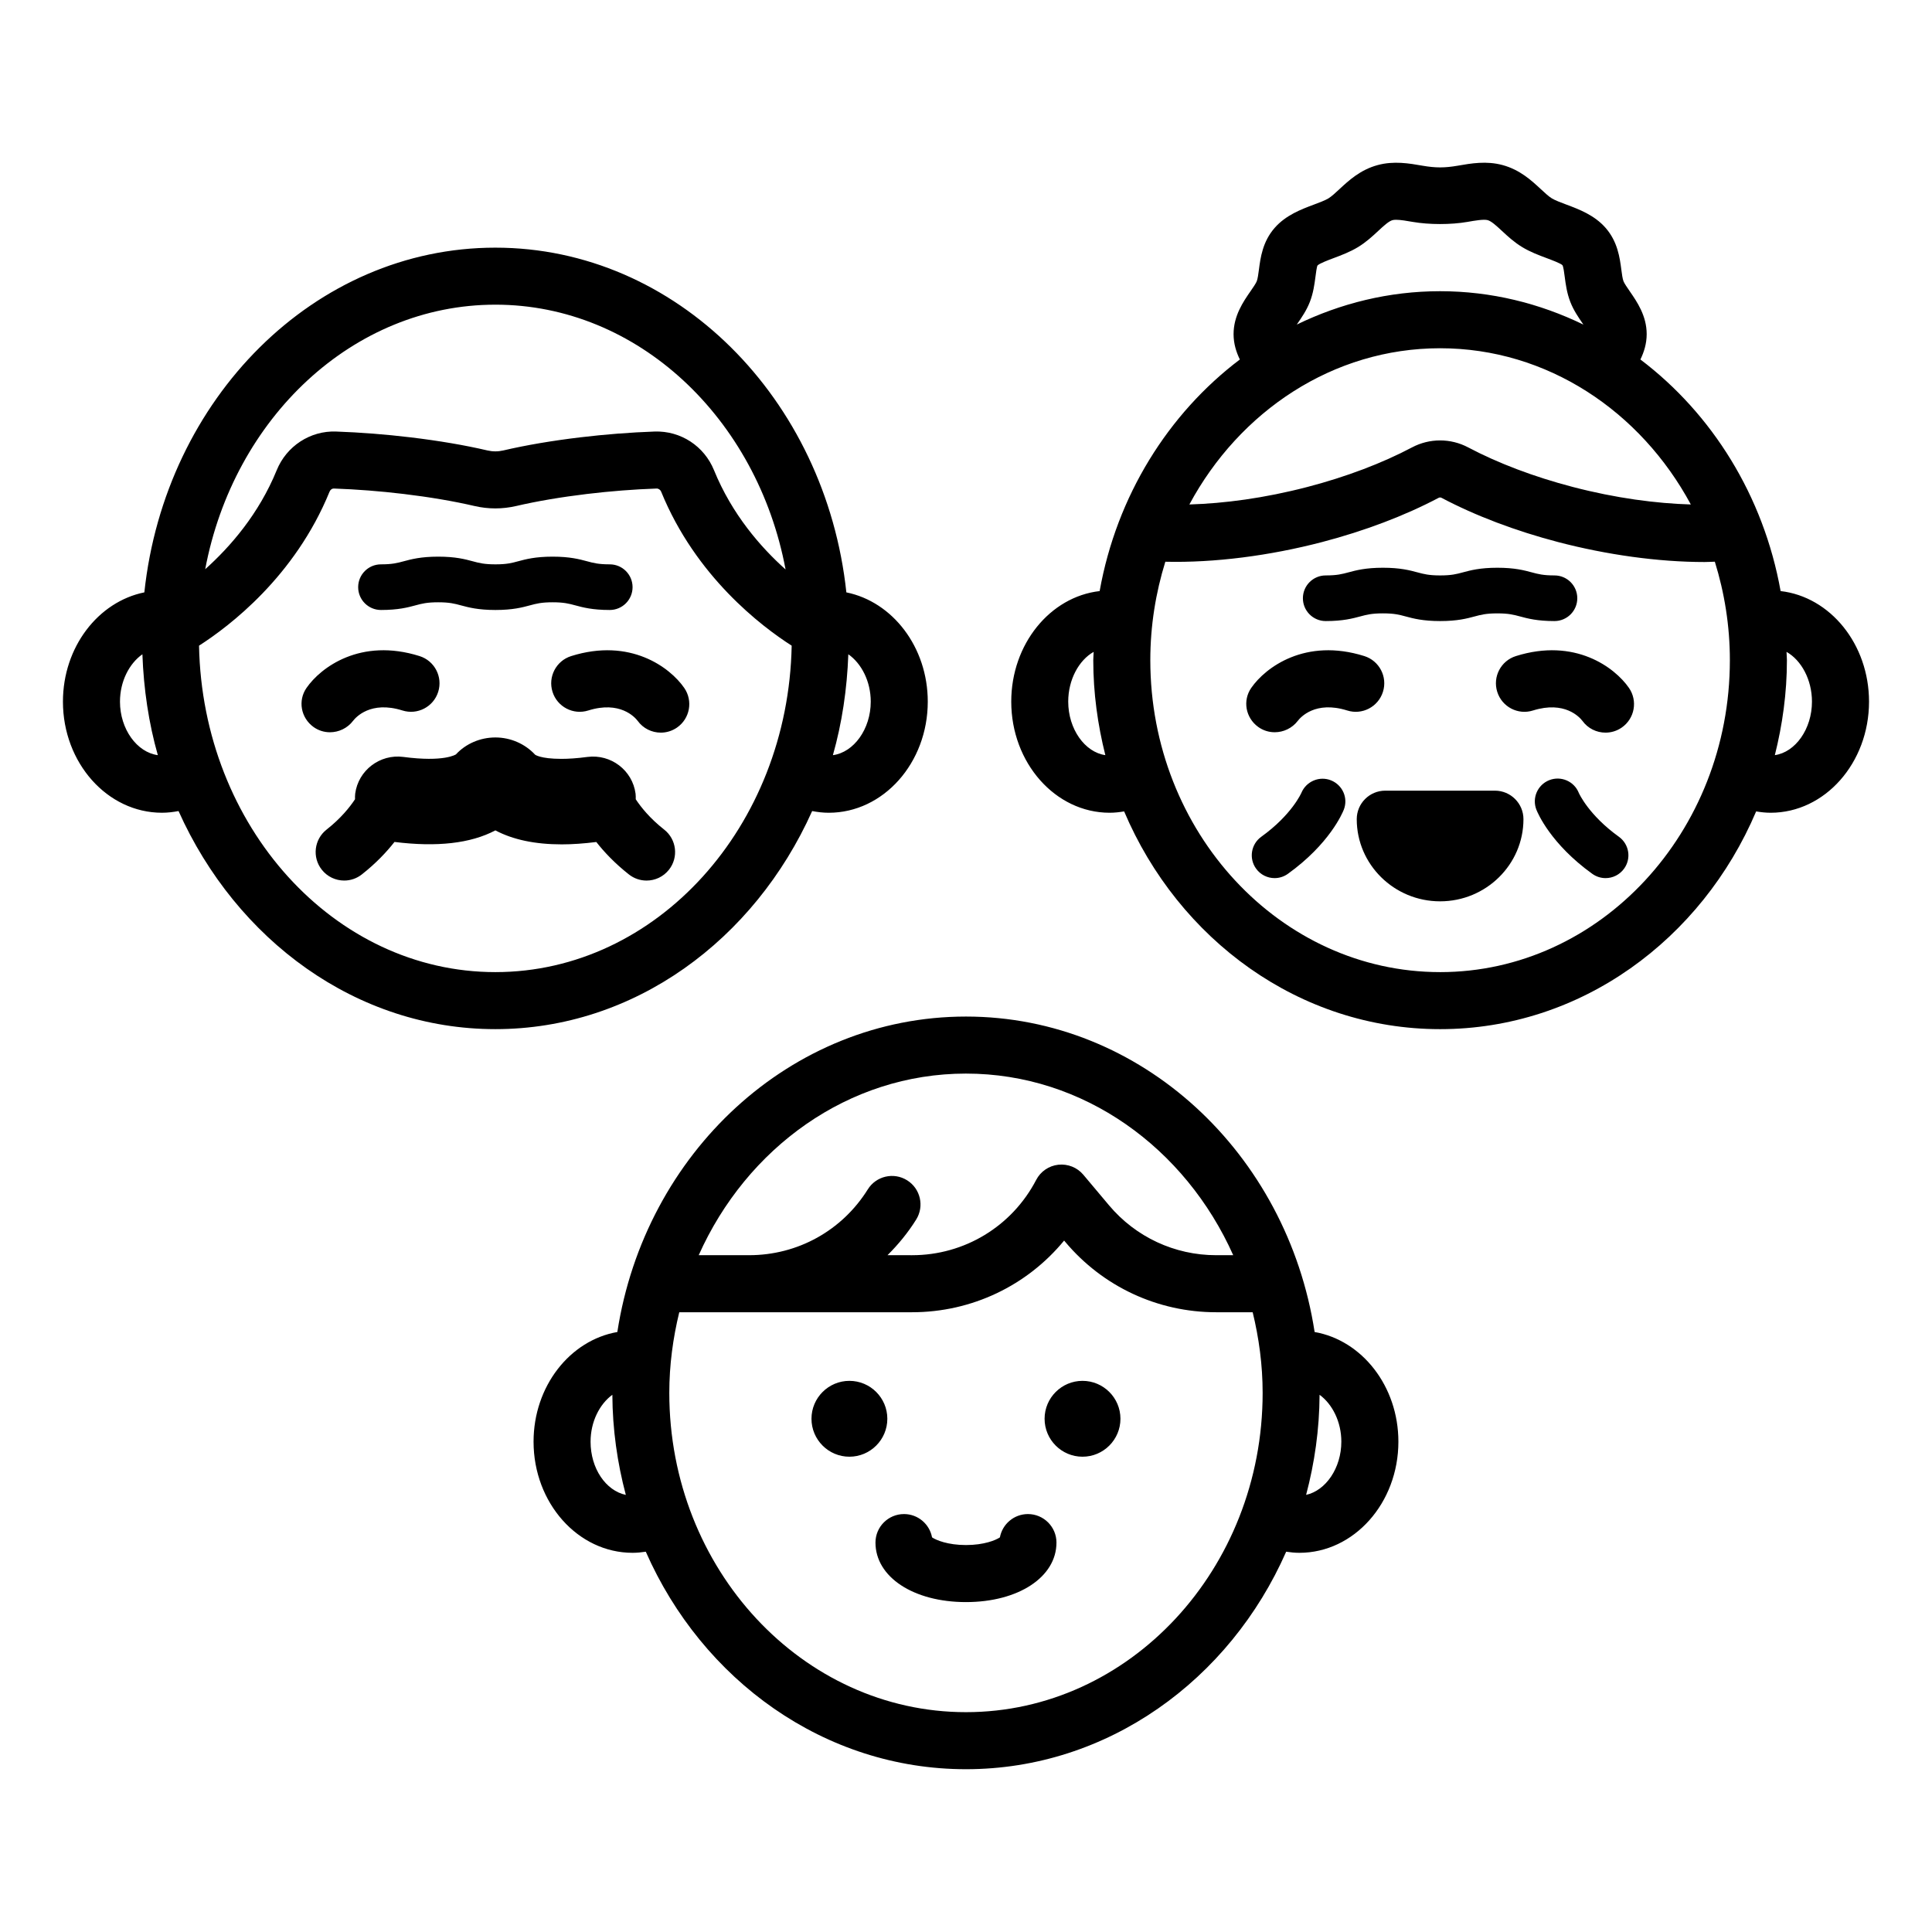 <?xml version="1.0" encoding="UTF-8"?>
<!-- Uploaded to: SVG Repo, www.svgrepo.com, Generator: SVG Repo Mixer Tools -->
<svg fill="#000000" width="800px" height="800px" version="1.1" viewBox="144 144 512 512" xmlns="http://www.w3.org/2000/svg">
 <path d="m615.88 300.64c-4.516-25.234-18.172-47.016-37.156-61.371 0.945-1.949 1.664-4.172 1.664-6.723 0-4.875-2.59-8.613-4.481-11.348-0.668-0.973-1.434-2.078-1.668-2.672-0.25-0.652-0.414-1.883-0.57-3.074-0.41-3.121-0.965-7.391-4.148-11.039-2.961-3.406-7.094-4.953-10.414-6.195-1.457-0.547-2.965-1.109-3.863-1.652-0.828-0.508-1.836-1.441-2.902-2.434-2.465-2.289-5.531-5.133-10.129-6.383-4.297-1.168-8.348-0.457-11.926 0.168-3.445 0.594-5.836 0.594-9.277 0-3.582-0.629-7.644-1.328-11.93-0.164-4.594 1.246-7.66 4.094-10.125 6.383-1.066 0.992-2.078 1.926-2.898 2.43-0.906 0.547-2.41 1.113-3.867 1.656-3.32 1.242-7.449 2.789-10.406 6.184-3.191 3.656-3.75 7.93-4.156 11.047-0.156 1.191-0.32 2.422-0.574 3.074-0.23 0.594-0.992 1.699-1.668 2.672-1.891 2.734-4.477 6.473-4.477 11.348 0 2.551 0.719 4.773 1.664 6.723-18.984 14.355-32.641 36.137-37.156 61.371-13.137 1.504-23.426 14.066-23.426 29.297 0 16.238 11.695 29.449 26.07 29.449 1.309 0 2.586-0.145 3.844-0.355 14.422 33.969 46.496 57.703 83.746 57.703s69.324-23.738 83.746-57.703c1.258 0.211 2.535 0.355 3.844 0.355 14.375 0 26.07-13.211 26.07-29.449-0.004-15.227-10.289-27.793-23.43-29.297zm-188.79 29.301c0-5.828 2.824-10.98 6.742-13.188-0.016 0.738-0.105 1.461-0.105 2.203 0 8.715 1.18 17.121 3.199 25.164-5.426-0.77-9.836-6.91-9.836-14.18zm60.715-100.14c1.145-1.656 2.445-3.539 3.32-5.789 0.922-2.356 1.227-4.707 1.477-6.594 0.137-1.074 0.348-2.699 0.551-3.066 0.555-0.562 2.914-1.445 4.324-1.973 2.012-0.754 4.297-1.609 6.414-2.898 2.141-1.301 3.836-2.875 5.332-4.266 1.441-1.34 2.805-2.602 3.805-2.875 0.246-0.066 0.566-0.098 0.941-0.098 1.191 0 2.898 0.297 4.441 0.566 4.34 0.754 10.117 0.754 14.453 0 2.031-0.355 4.34-0.754 5.379-0.473 1.004 0.273 2.367 1.539 3.809 2.875 1.496 1.391 3.191 2.965 5.34 4.269 2.117 1.285 4.398 2.141 6.414 2.894 1.406 0.527 3.766 1.41 4.262 1.902 0.262 0.441 0.473 2.062 0.609 3.141 0.25 1.887 0.555 4.234 1.477 6.594 0.875 2.254 2.176 4.133 3.32 5.789 0.043 0.066 0.102 0.152 0.148 0.219-11.594-5.629-24.43-8.848-37.984-8.848-13.555 0-26.391 3.219-37.988 8.848 0.055-0.066 0.109-0.148 0.156-0.219zm37.836 6.488c28.379 0 53.148 16.695 66.445 41.402-9.176-0.273-19.836-1.652-31.336-4.656-10.188-2.66-19.75-6.281-27.645-10.457-4.668-2.481-10.254-2.484-14.922-0.004-7.902 4.184-17.461 7.801-27.652 10.461-11.5 3.004-22.16 4.383-31.336 4.656 13.293-24.703 38.066-41.402 66.445-41.402zm0 165.33c-42.348 0-76.797-37.086-76.797-82.668 0-9.121 1.434-17.875 3.981-26.086 13.023 0.312 27.668-1.594 41.523-5.211 11.301-2.953 21.988-7.008 30.914-11.73 0.242-0.125 0.531-0.121 0.762 0.004 8.922 4.723 19.605 8.773 30.906 11.727 12.891 3.367 26.488 5.285 38.805 5.285 0.926 0 1.805-0.066 2.715-0.086 2.551 8.215 3.984 16.977 3.984 26.102 0.004 45.578-34.449 82.664-76.793 82.664zm88.711-57.5c2.019-8.047 3.199-16.453 3.199-25.164 0-0.746-0.09-1.465-0.105-2.203 3.918 2.211 6.742 7.359 6.742 13.188 0 7.269-4.406 13.41-9.836 14.18zm-38.664-17.824c2.375 3.43 1.52 8.137-1.91 10.516-1.312 0.91-2.812 1.344-4.301 1.344-2.352 0-4.668-1.098-6.141-3.144-0.742-0.961-4.676-5.356-13.074-2.727-3.988 1.27-8.227-0.961-9.477-4.938-1.254-3.981 0.953-8.223 4.941-9.477 15.629-4.914 26.18 2.981 29.961 8.426zm-74.672 5.988c-8.449-2.656-12.383 1.824-13.086 2.746-1.5 1.965-3.805 3.023-6.121 3.023-1.531 0-3.07-0.461-4.387-1.418-3.32-2.414-4.164-6.965-1.824-10.34 3.777-5.449 14.352-13.332 29.957-8.43 3.984 1.254 6.195 5.5 4.941 9.477-1.254 3.981-5.5 6.211-9.48 4.941zm-11.734-29.742c0-3.34 2.707-6.047 6.047-6.047 2.992 0 4.324-0.355 6.012-0.809 2.031-0.547 4.566-1.227 9.156-1.227s7.125 0.68 9.156 1.227c1.688 0.453 3.019 0.809 6.012 0.809s4.32-0.355 6.008-0.809c2.031-0.547 4.555-1.227 9.141-1.227 4.586 0 7.113 0.68 9.141 1.227 1.684 0.453 3.016 0.809 5.996 0.809 3.34 0 6.047 2.707 6.047 6.047s-2.707 6.047-6.047 6.047c-4.582 0-7.109-0.68-9.137-1.227-1.684-0.453-3.016-0.809-6.004-0.809-2.988 0-4.316 0.355-6.004 0.809-2.031 0.547-4.562 1.227-9.145 1.227-4.59 0-7.121-0.68-9.152-1.227-1.688-0.457-3.019-0.812-6.016-0.812s-4.328 0.355-6.016 0.812c-2.031 0.543-4.562 1.227-9.152 1.227-3.336 0-6.043-2.707-6.043-6.047zm58.449 58.551c0 12.004-9.91 21.77-22.09 21.77-12.184 0-22.09-9.766-22.09-21.77 0-4.176 3.387-7.559 7.559-7.559h29.066c4.168 0.004 7.555 3.387 7.555 7.559zm25.297 4.66c2.711 1.949 3.332 5.727 1.383 8.438-1.18 1.645-3.035 2.519-4.914 2.519-1.219 0-2.457-0.367-3.523-1.137-11.012-7.918-14.453-16.078-14.809-16.98-1.227-3.106 0.301-6.617 3.41-7.844 3.078-1.211 6.574 0.281 7.812 3.348 0.102 0.234 2.668 5.922 10.641 11.656zm-72.914-7.16c-0.355 0.902-3.797 9.066-14.809 16.98-1.066 0.766-2.301 1.137-3.523 1.137-1.879 0-3.734-0.875-4.914-2.519-1.949-2.711-1.328-6.488 1.383-8.438 8.102-5.824 10.617-11.605 10.641-11.664 1.289-3.047 4.809-4.523 7.871-3.273 3.062 1.254 4.566 4.699 3.352 7.777zm-140.88 0.348c1.434 0.273 2.898 0.449 4.402 0.449 14.465 0 26.234-13.211 26.234-29.445 0-14.449-9.328-26.477-21.574-28.957-5.488-51.363-45.078-91.355-93.02-91.355-47.941-0.004-87.531 39.992-93.02 91.352-12.246 2.481-21.574 14.504-21.574 28.957 0 16.234 11.77 29.445 26.234 29.445 1.504 0 2.969-0.176 4.402-0.449 15.328 34.184 47.152 57.797 83.957 57.797s68.633-23.613 83.957-57.793zm9.582-41.551c3.488 2.449 5.941 7.184 5.941 12.551 0 7.289-4.5 13.445-10.031 14.188 2.41-8.488 3.75-17.473 4.09-26.738zm-193.02 12.551c0-5.367 2.453-10.098 5.941-12.551 0.34 9.266 1.68 18.25 4.09 26.734-5.531-0.738-10.031-6.894-10.031-14.184zm99.48-105.2c37.781 0 69.406 30.148 76.91 70.176-6.57-5.871-14.188-14.578-18.973-26.32-2.59-6.359-8.793-10.465-15.742-10.234-6.426 0.227-13.059 0.742-19.723 1.539-7.484 0.898-14.328 2.062-20.355 3.469-1.406 0.328-2.832 0.328-4.234 0-6.023-1.406-12.871-2.57-20.359-3.469-6.66-0.797-13.293-1.312-19.719-1.539-6.871-0.262-13.152 3.875-15.742 10.234-4.75 11.652-12.371 20.359-18.957 26.254 7.527-39.996 39.133-70.109 76.895-70.109zm0 176.88c-42.773 0-77.605-38.641-78.531-86.512 7.988-5.117 25.414-18.297 34.59-40.809 0.215-0.523 0.66-0.863 1.211-0.832 6.004 0.211 12.215 0.695 18.453 1.441 6.84 0.82 13.312 1.922 18.723 3.184 3.684 0.855 7.418 0.855 11.098 0 5.41-1.262 11.887-2.363 18.719-3.184 6.242-0.746 12.453-1.23 18.461-1.441 0.488-0.02 1 0.309 1.211 0.832 9.176 22.512 26.602 35.695 34.59 40.809-0.914 47.871-35.75 86.512-78.523 86.512zm50.047-75.324c2.375 3.43 1.523 8.137-1.91 10.516-1.312 0.91-2.812 1.344-4.297 1.344-2.356 0-4.668-1.094-6.144-3.144-0.742-0.965-4.688-5.359-13.07-2.727-3.977 1.254-8.223-0.953-9.477-4.938-1.254-3.981 0.957-8.223 4.938-9.477 15.633-4.914 26.191 2.981 29.961 8.426zm-93.879 11.762c-1.531 0-3.066-0.461-4.387-1.418-3.32-2.414-4.164-6.965-1.824-10.34 3.769-5.445 14.328-13.348 29.957-8.43 3.981 1.254 6.191 5.5 4.938 9.477-1.254 3.984-5.504 6.191-9.477 4.938-8.43-2.656-12.379 1.824-13.086 2.746-1.5 1.969-3.805 3.027-6.121 3.027zm7.473-38.453c0-3.34 2.707-6.047 6.047-6.047 2.992 0 4.328-0.355 6.016-0.812 2.031-0.547 4.562-1.227 9.156-1.227 4.59 0 7.121 0.68 9.152 1.227 1.688 0.457 3.019 0.812 6.016 0.812 2.988 0 4.316-0.355 6-0.812 2.031-0.547 4.559-1.227 9.145-1.227s7.113 0.68 9.141 1.227c1.684 0.457 3.012 0.812 6 0.812 3.34 0 6.047 2.707 6.047 6.047s-2.707 6.047-6.047 6.047c-4.586 0-7.113-0.68-9.145-1.23-1.684-0.453-3.012-0.809-5.996-0.809-2.988 0-4.316 0.355-6.004 0.812-2.031 0.547-4.559 1.227-9.145 1.227-4.594 0-7.125-0.68-9.156-1.227-1.688-0.457-3.019-0.812-6.016-0.812-2.996 0-4.328 0.355-6.016 0.812-2.031 0.547-4.562 1.227-9.152 1.227-3.336 0-6.043-2.707-6.043-6.047zm82.371 74.871c-1.492 1.895-3.707 2.883-5.945 2.883-1.637 0-3.285-0.527-4.668-1.617-3.754-2.957-6.551-5.938-8.648-8.605-3.238 0.406-6.309 0.629-9.164 0.629-7.051 0-12.926-1.238-17.586-3.707-6.543 3.465-15.512 4.469-26.734 3.062-2.098 2.672-4.902 5.66-8.66 8.617-1.387 1.09-3.031 1.617-4.668 1.617-2.234 0-4.453-0.988-5.945-2.883-2.582-3.277-2.016-8.031 1.266-10.613 3.809-3 6.16-5.949 7.547-8.051 0-0.492-0.02-0.98 0.047-1.48 0.828-6.203 6.559-10.539 12.734-9.738 10.871 1.445 13.941-0.656 13.973-0.676 2.582-2.809 6.426-4.481 10.434-4.481h0.008c4.004 0 7.848 1.668 10.547 4.582-0.035-0.043 1.32 1.09 6.945 1.09 1.844 0 4.125-0.137 6.926-0.512 6.199-0.793 11.91 3.535 12.734 9.738 0.066 0.5 0.047 0.988 0.047 1.48 1.387 2.102 3.734 5.055 7.547 8.051 3.277 2.586 3.844 7.336 1.266 10.613zm171.1 122.52c-7.281-47.328-45.879-83.598-92.391-83.598s-85.109 36.27-92.395 83.598c-12.555 2.188-22.203 14.367-22.203 29.062 0 16.242 11.77 29.453 26.234 29.453 1.191 0 2.356-0.121 3.508-0.293 14.953 33.988 47.32 57.641 84.855 57.641 37.539 0 69.902-23.656 84.855-57.641 1.148 0.172 2.312 0.293 3.504 0.293 14.465 0 26.234-13.211 26.234-29.453 0-14.695-9.652-26.875-22.203-29.062zm-191.88 29.062c0-5.277 2.375-9.941 5.773-12.43 0.043 9.199 1.324 18.078 3.57 26.535-5.285-1.105-9.344-6.984-9.344-14.105zm99.484-97.547c31.199 0 58.133 19.711 70.824 48.129h-4.535c-10.98 0-21.328-4.82-28.387-13.23l-6.805-8.098c-1.625-1.93-4.102-2.914-6.613-2.648-2.508 0.277-4.715 1.785-5.875 4.023-6.41 12.309-19.012 19.957-32.887 19.957l-6.516-0.004c2.836-2.82 5.418-5.949 7.598-9.445 2.211-3.543 1.129-8.203-2.41-10.41-3.539-2.211-8.203-1.133-10.41 2.41-6.816 10.922-18.574 17.445-31.457 17.445h-13.355c12.695-28.418 39.629-48.129 70.828-48.129zm0 169.23c-43.352 0-78.621-37.957-78.621-84.613 0-7.394 0.977-14.531 2.641-21.371h61.699c15.844 0 30.5-7.078 40.293-18.996l0.316 0.375c9.938 11.832 24.5 18.621 39.961 18.621h9.691c1.664 6.84 2.641 13.977 2.641 21.371-0.004 46.656-35.27 84.613-78.621 84.613zm90.141-57.586c2.242-8.453 3.523-17.328 3.566-26.523 3.394 2.484 5.769 7.148 5.769 12.426 0 6.988-4.125 12.957-9.336 14.098zm-49.203-20.168c0 5.543-4.508 10.055-10.051 10.055s-10.051-4.508-10.051-10.055c0-5.543 4.508-10.047 10.051-10.047 5.539 0 10.051 4.504 10.051 10.047zm-71.828 10.055c-5.543 0-10.051-4.508-10.051-10.055 0-5.543 4.508-10.047 10.051-10.047s10.051 4.508 10.051 10.047c0 5.543-4.508 10.055-10.051 10.055zm54.871 22.758c0 9.137-10.086 15.77-23.98 15.77-13.898 0-23.984-6.633-23.984-15.77 0-4.172 3.383-7.559 7.559-7.559 3.703 0 6.781 2.66 7.434 6.176 1.113 0.754 4.203 2.035 8.992 2.035s7.883-1.285 8.992-2.035c0.648-3.512 3.731-6.176 7.43-6.176 4.172 0.004 7.559 3.387 7.559 7.559z"/>
</svg>